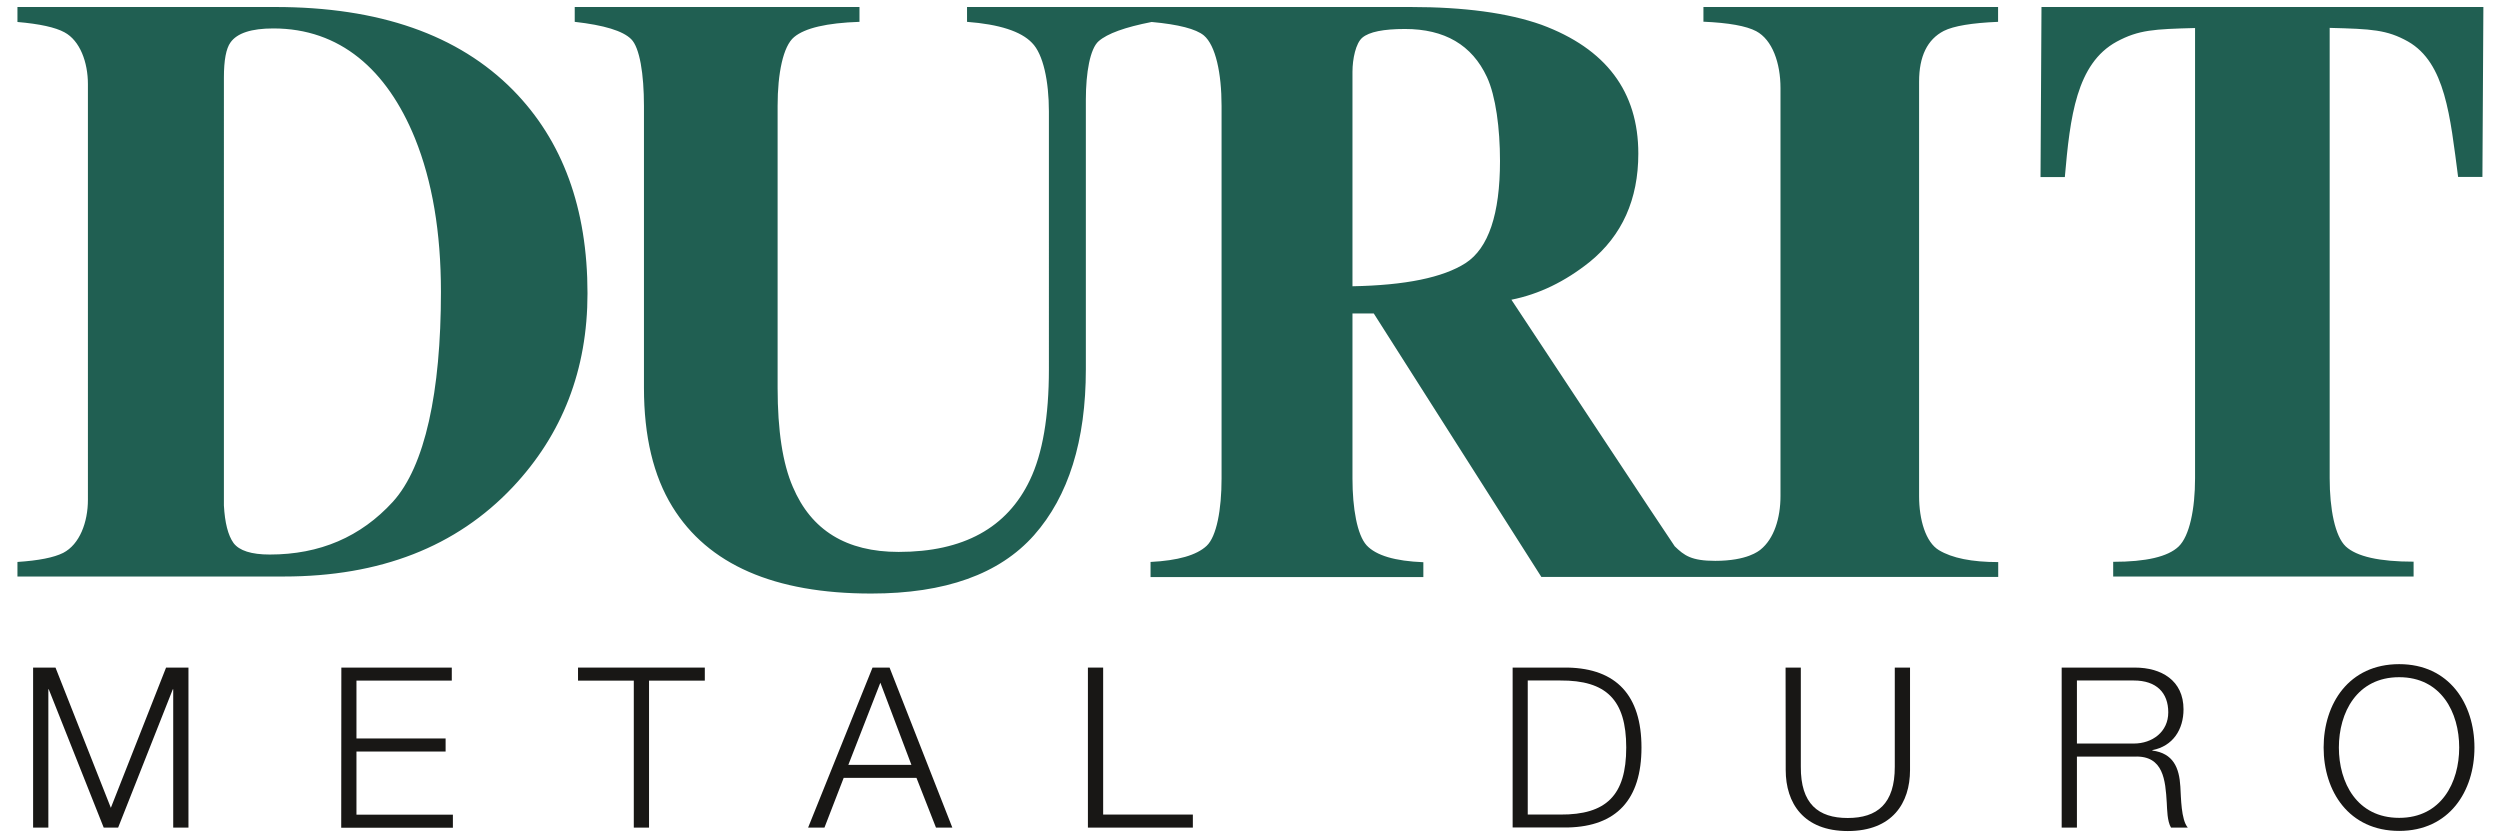 <svg xmlns="http://www.w3.org/2000/svg" xmlns:xlink="http://www.w3.org/1999/xlink" id="Ebene_2" x="0px" y="0px" viewBox="0 0 1820 606" style="enable-background:new 0 0 1820 606;" xml:space="preserve"><style type="text/css">	.st0{fill-rule:evenodd;clip-rule:evenodd;fill:#205F52;}	.st1{fill:#181715;}</style><g>	<path class="st0" d="M1067,191.5c16.6-10.8,25-35.6,25-74.3c0-23.8-3.1-47.3-9.5-61.1c-10.9-23.4-30.8-35-59.7-35  c-15.7,0-26,2.1-31,6.3c-4.8,4-7.2,15.5-7.2,24.9v156.1C1023,207.7,1050.5,202.1,1067,191.5L1067,191.5z M837.6,409.1  c19.9-1,33.5-4.9,40.8-11.7c7.3-6.8,10.9-26.4,10.9-49.1V77.1c0-23.8-4.3-44-12.9-51.3c-5.7-4.7-18.3-8-38-9.8  c-19.4,3.8-32.2,8.4-38.6,14c-6.2,5.4-9.3,22.8-9.3,42.5v196.3c0,52.1-12.6,92.4-37.7,120.8c-25.2,28.4-64.7,42.5-118.6,42.5  c-70.5,0-118.8-21.1-144.7-63.2c-13.8-22.4-20.7-51.2-20.7-86.6V77.1c0-23.2-3.1-42.5-9.3-48.6c-6-6-19.7-10.2-41.1-12.6V5.1h207.3  v10.8c-23.8,0.8-39.7,4.5-47.6,11.1c-8,6.6-12,26.5-12,50v205.3c0,31.2,3.7,55.2,11.1,72.2c13.4,31.6,39,47.3,77,47.3  c47.1,0,79-17.5,95.6-52.4c9.2-19.2,13.8-46.1,13.8-80.6V81.2c0-22-4.1-41.8-12.3-50c-8-8.4-23.8-13.5-47.3-15.3V5.1h133.7h189.1  c39.2,0,71,4.3,95.3,12.9c47.1,17.4,70.6,48.7,70.6,93.8c0,33.4-11.8,59.6-35.3,78.8c-18,14.4-37,23.6-57.1,27.6  c0,0,118,178.6,118.9,179.5c7,6.8,12.2,10.6,29.5,10.6c23.3,0,31.7-7.2,33-8.2c9.8-7.9,14.5-22.9,14.5-39v-297  c0-18.2-5.9-35.1-17.7-41.4c-7.2-3.8-20-6.1-38.4-6.9V5.1h214.5v10.8c-19.2,0.8-32.3,3-39.5,6.6c-12,6.2-18,18.5-18,36.9v301.8  c0,17.2,4.8,33.5,14.4,39.3c9.6,5.8,24,8.7,43.2,8.7v10.8h-212.4h-2.1h-118.1l-122-191.8h-15.5v120.2c0,21.6,3.4,41,10.3,48.6  c6.9,7.4,20.7,11.5,41.3,12.3v10.8H837.6V409.1L837.6,409.1z M1486.2,5.1h321.7l-0.7,123.7h-17.7c-5.8-44.1-9.2-83-36.5-98.6  c-15.4-8.6-26.4-9.1-57-9.9v327.8c0,22.6,3.9,42.3,11.7,49.7c8,7.4,24.5,11.1,49.4,11.1v10.8h-218.7V409c24,0,39.8-3.7,47.6-11.1  c8-7.6,12-27.4,12-49.7V20.4c-29.9,0.8-41,1.3-57,9.9c-29.4,16-34,54.8-37.8,98.6h-17.7L1486.2,5.1L1486.2,5.1z M170,395.3  c4.2,5.6,13,8.4,26.4,8.4c36.4,0,66.2-12.8,89.6-38.4c23.4-25.8,35-79.9,35-152.8c0-43.4-6.3-80.6-18.9-111.8  c-20.4-50.1-54.7-80-103.1-80c-16,0-26.4,3.4-31.2,10.2c-3.2,4.4-4.8,12.9-4.8,25.5V368C163.7,380.6,166,389.7,170,395.3L170,395.3  z M12.7,409.1c15.4-1,26.5-3.2,33.3-6.6c12-6.2,18-22.3,18-38.7V61.2c0-15.8-5.7-31.6-17.1-37.7c-6.6-3.6-18-6.1-34.2-7.5V5.1  h187.6c75.7,0,133.4,20.2,173.2,60.5c36.2,36.8,54.2,86.1,54.2,148c0,55.5-18.2,102.6-54.5,141.1c-41,43.4-96.5,65-166.6,65H12.7  V409.1L12.7,409.1z"></path></g><g>	<path class="st1" d="M24.1,486h16.3l40.3,102.1L120.9,486h16.3v116.5h-11.1V501.8h-0.3L86,602.5H75.5l-40-100.7h-0.3v100.7H24.1  L24.1,486L24.1,486z"></path>	<path class="st1" d="M248.5,486h80.4v9.5h-69.4v42.1h64.9v9.5h-64.9v46h70.2v9.5h-81.3L248.5,486L248.5,486z"></path>	<path class="st1" d="M420.8,486h92.3v9.5h-40.6v107h-11.1v-107h-40.6L420.8,486L420.8,486z"></path>	<path class="st1" d="M635.2,486h12.4l45.7,116.5h-11.9l-14.2-36.2h-53l-14,36.2h-11.9L635.2,486z M617.6,556.8h45.9L640.9,497  L617.6,556.8z"></path>	<path class="st1" d="M792,486h11.1v107h65.3v9.5H792V486z"></path>	<path class="st1" d="M1101.2,486h40.3c35.1,0.8,53.5,20.1,53.5,58.2s-18.4,57.4-53.5,58.2h-40.3V486z M1112.2,593h23.7  c33.5,0.2,48-14,48-48.8c0-34.7-14.5-49-48-48.8h-23.7V593z"></path>	<path class="st1" d="M1299.9,486h11.1v72.1c-0.2,27.1,12.7,37.4,34.1,37.4c21.5,0,34.4-10.3,34.3-37.4V486h11.1v74.6  c0,24-12.9,44.4-45.3,44.4c-32.3,0-45.2-20.4-45.2-44.4L1299.9,486L1299.9,486z"></path>	<path class="st1" d="M1500.9,486h53.3c19.2,0,35.4,9.3,35.4,30.4c0,14.7-7.7,26.8-22.7,29.7v0.3c15.2,2,19.6,12.4,20.4,26.3  c0.5,8,0.5,24,5.4,29.8h-12.2c-2.8-4.6-2.8-13.2-3.1-18.1c-1-16.3-2.3-34.4-23.3-33.6H1512v51.7h-11.1L1500.9,486L1500.9,486z   M1512,541.3h41.4c13.5,0,25.1-8.5,25.1-22.7c0-14.2-8.5-23.2-25.1-23.2H1512V541.3z"></path>	<path class="st1" d="M1746.6,483.5c36.5,0,54.8,28.9,54.8,60.7c0,31.8-18.3,60.7-54.8,60.7c-36.7,0-55-28.9-55-60.7  C1691.6,512.4,1709.9,483.5,1746.6,483.5z M1746.6,595.4c30.7,0,43.7-25.8,43.7-51.2c0-25.5-13.1-51.2-43.7-51.2  c-30.8,0-43.9,25.8-43.9,51.2C1702.7,569.7,1715.8,595.4,1746.6,595.4z"></path></g></svg>